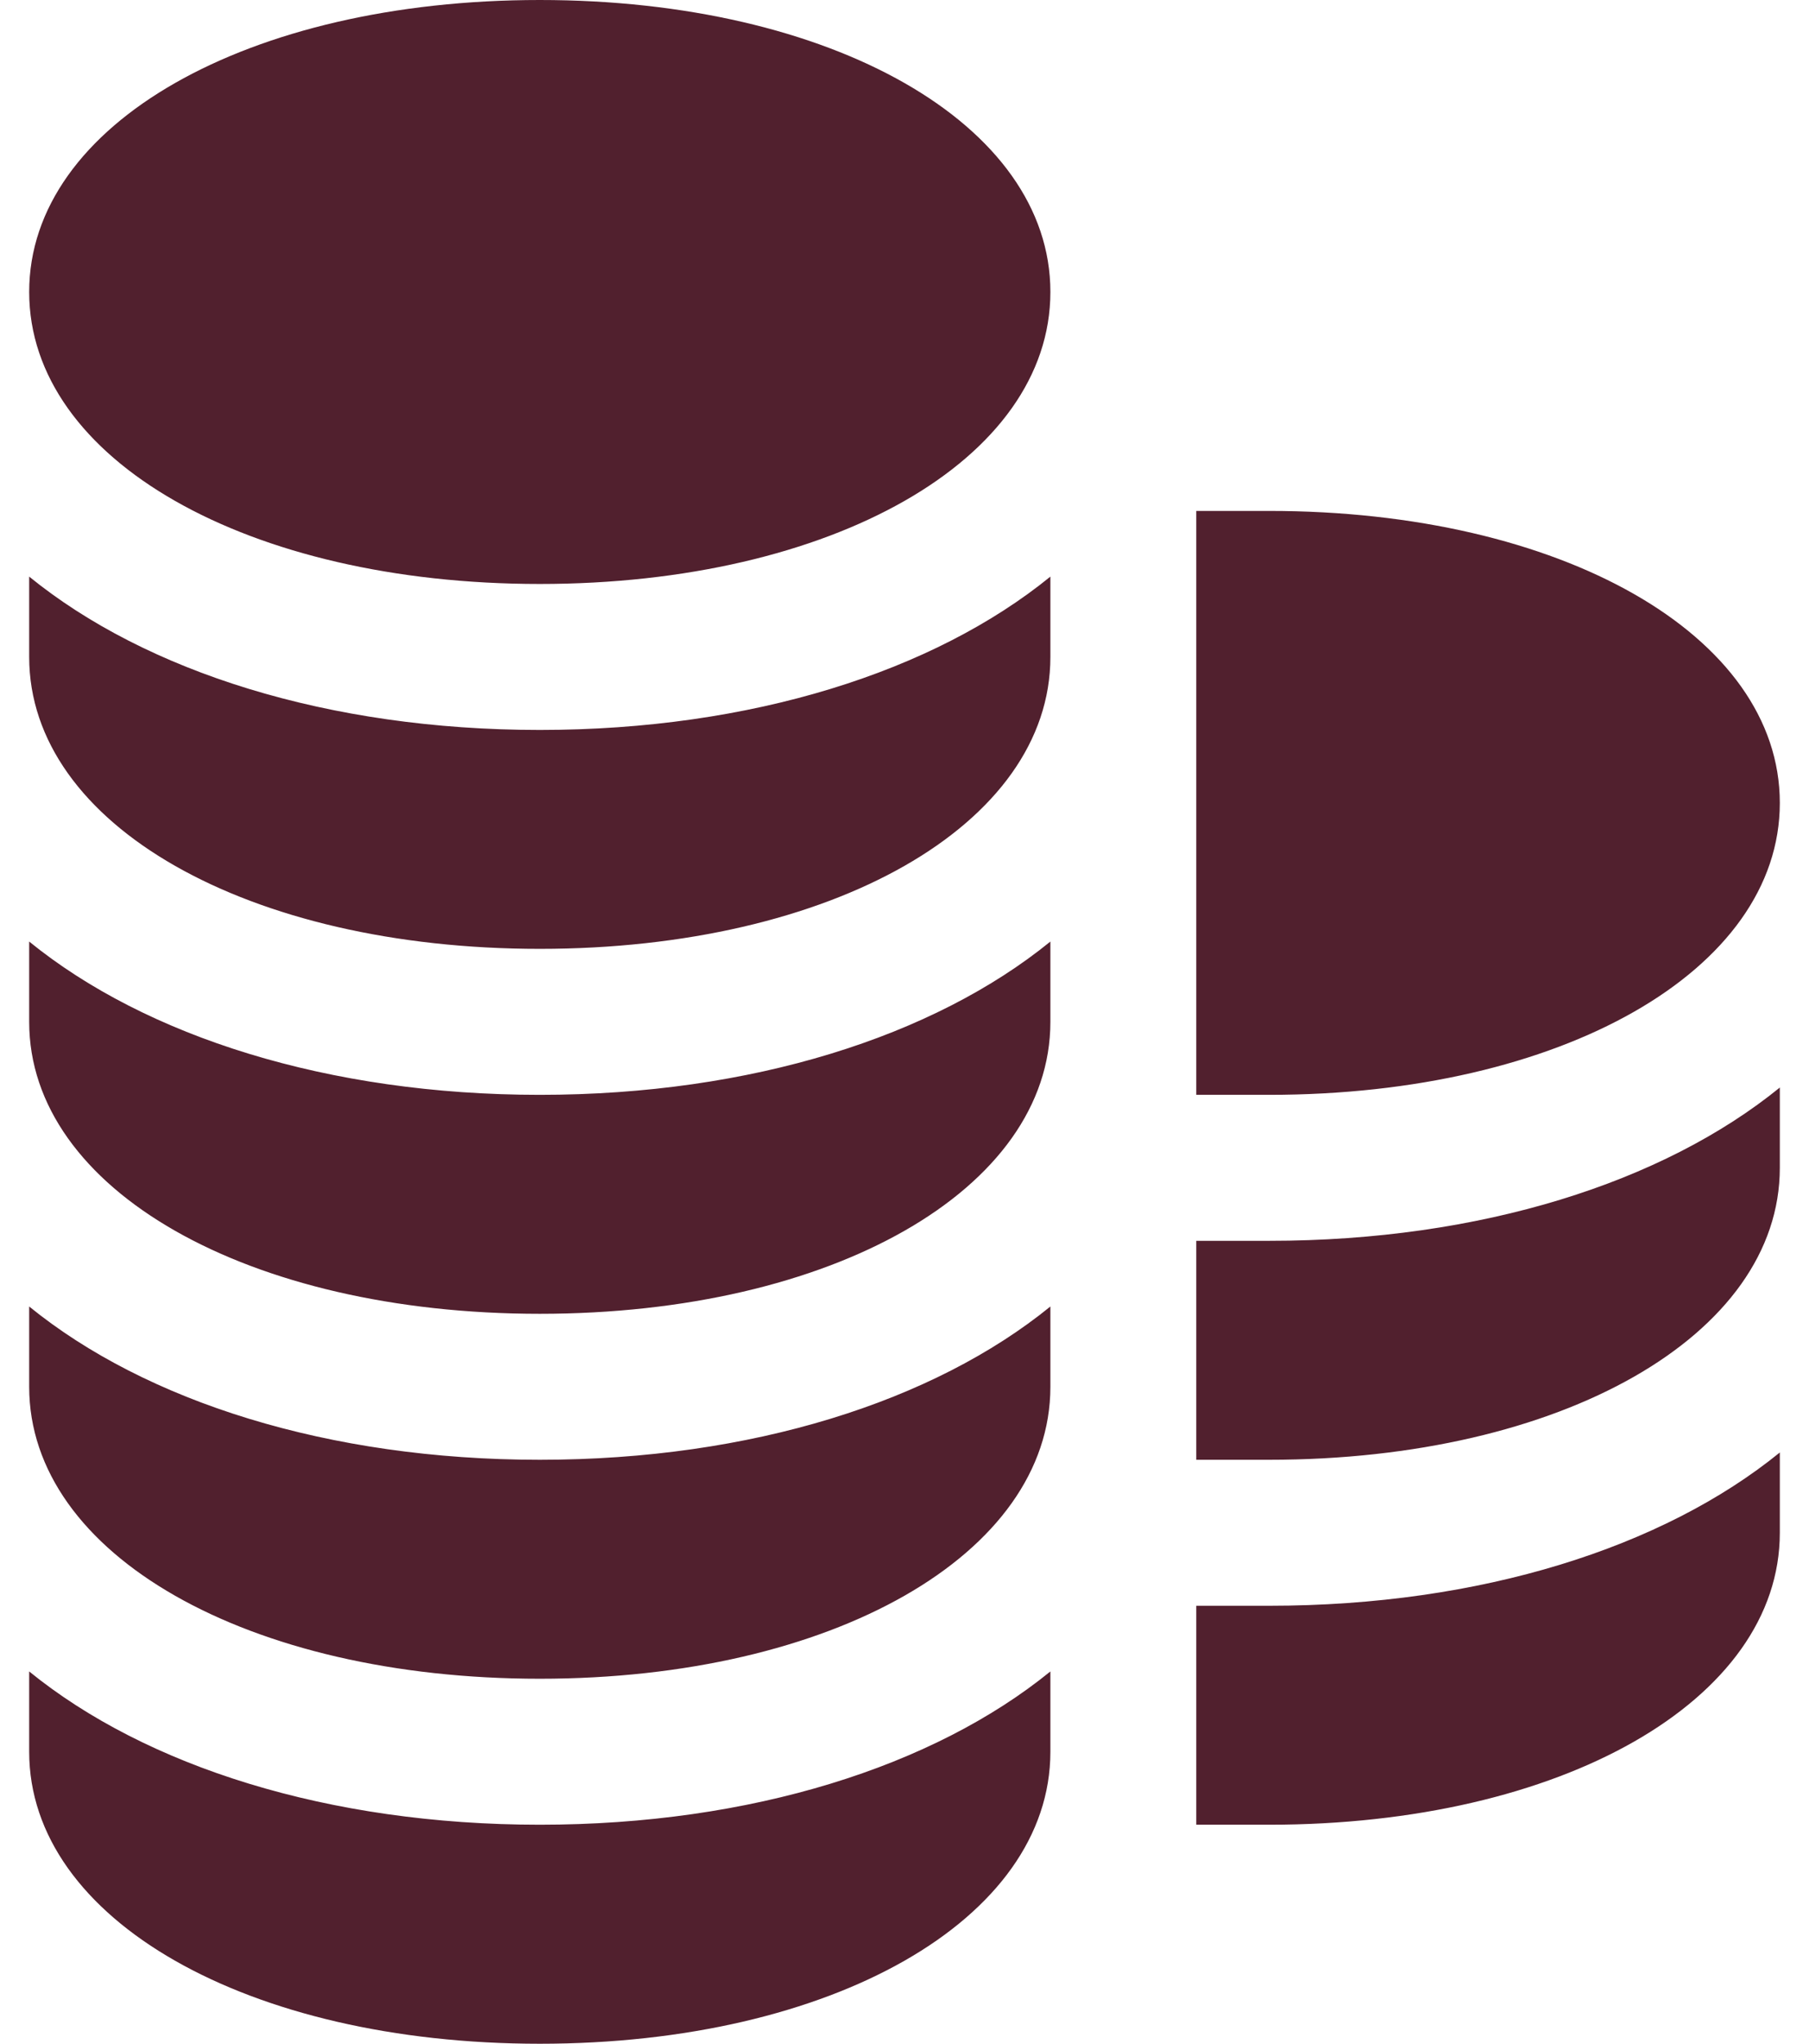 <svg width="31" height="35" viewBox="0 0 31 35" fill="none" xmlns="http://www.w3.org/2000/svg">
<g id="Group 1321314293">
<g id="Group">
<path id="Union" fill-rule="evenodd" clip-rule="evenodd" d="M0.5 5C0.5 2.125 4.25 0 9.25 0C14.25 0 18 2.125 18 5C18 7.875 14.25 10.001 9.25 10.001C4.25 10.001 0.5 7.875 0.5 5ZM0.5 9.875C2.5 11.501 5.625 12.501 9.25 12.501C12.875 12.501 16 11.501 18 9.875V11.251C18 14.126 14.25 16.25 9.25 16.25C4.25 16.25 0.5 14.126 0.5 11.251V9.875ZM9.25 18.75C5.625 18.75 2.5 17.75 0.5 16.125V17.5C0.5 20.375 4.25 22.5 9.25 22.5C14.25 22.5 18 20.375 18 17.5V16.125C16 17.75 12.875 18.75 9.25 18.75ZM0.5 22.375C2.5 24 5.625 25 9.25 25C12.875 25 16 24 18 22.375V23.75C18 26.625 14.25 28.75 9.25 28.75C4.25 28.75 0.5 26.625 0.5 23.75V22.375ZM9.25 31.25C5.625 31.25 2.5 30.25 0.5 28.625V30C0.5 32.876 4.25 35.001 9.25 35.001C14.25 35.001 18 32.876 18 30V28.625C16 30.25 12.875 31.25 9.25 31.25ZM20.5 27.5H21.75C25.375 27.5 28.5 26.5 30.5 24.875V26.25C30.5 29.125 26.75 31.25 21.75 31.25H20.5V27.5ZM21.75 21.25H20.5V25H21.75C26.75 25 30.5 22.875 30.5 20V18.625C28.5 20.25 25.375 21.25 21.75 21.25ZM20.5 8.75H21.75C26.75 8.75 30.5 10.876 30.5 13.751C30.5 16.625 26.75 18.75 21.75 18.75H20.5V8.75Z" fill="#51202E"/>
</g>
</g>
</svg>

